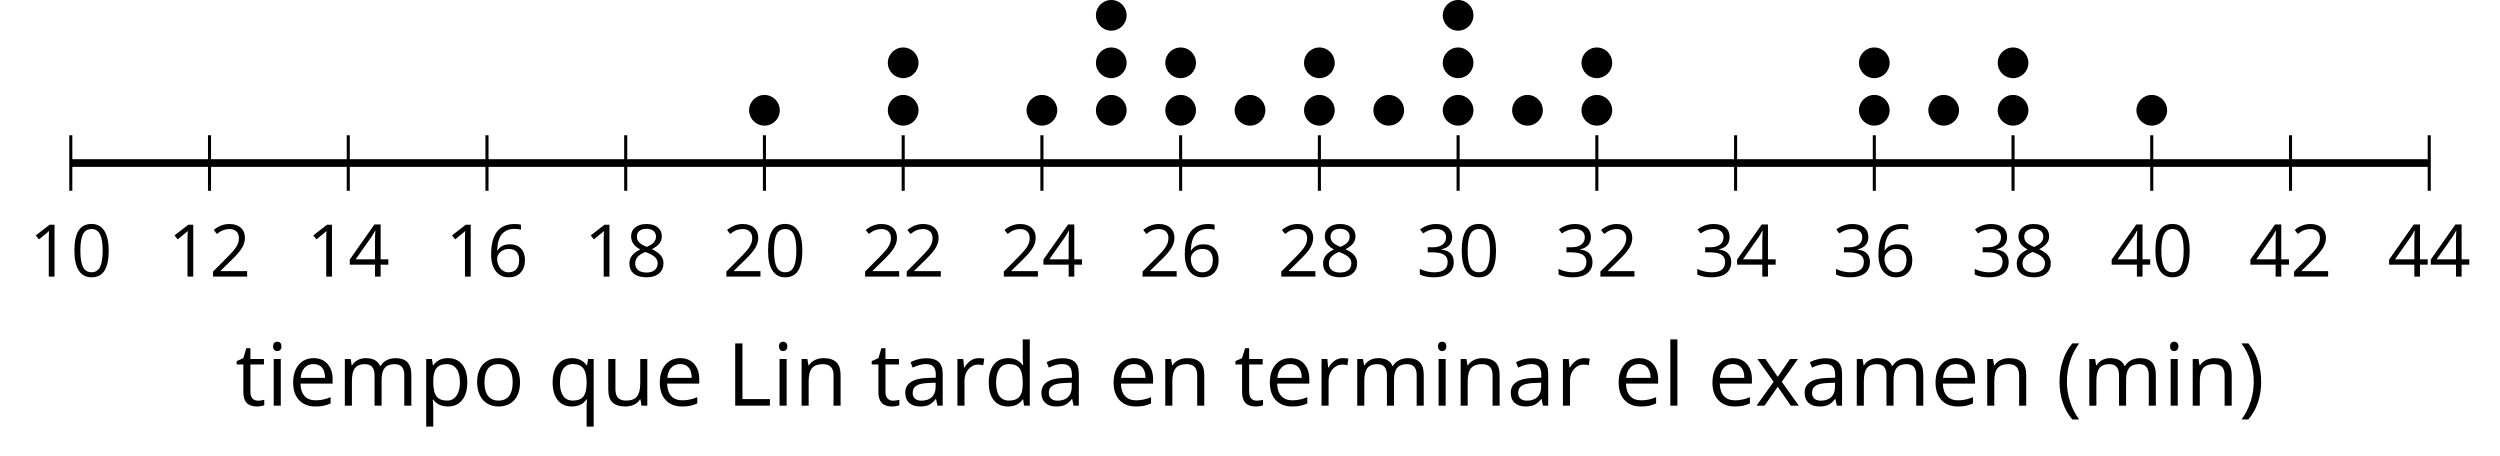 <?xml version='1.0' encoding='UTF-8'?>
<!-- This file was generated by dvisvgm 2.1.3 -->
<svg height='59.193pt' version='1.1' viewBox='-72 -72 324.547 59.193' width='324.547pt' xmlns='http://www.w3.org/2000/svg' xmlns:xlink='http://www.w3.org/1999/xlink'>
<defs>
<path d='M0.378 -2.583C0.378 -1.782 0.497 -1.031 0.732 -0.336S1.312 0.971 1.763 1.492H2.5C2.072 0.912 1.745 0.272 1.519 -0.433S1.179 -1.855 1.179 -2.592C1.179 -3.343 1.289 -4.07 1.51 -4.779C1.736 -5.488 2.067 -6.137 2.509 -6.731H1.763C1.317 -6.197 0.971 -5.576 0.737 -4.866C0.497 -4.157 0.378 -3.398 0.378 -2.583Z' id='g1-8'/>
<path d='M2.413 -2.583C2.413 -3.389 2.293 -4.148 2.058 -4.862C1.823 -5.571 1.478 -6.192 1.027 -6.731H0.281C0.723 -6.137 1.054 -5.488 1.28 -4.779C1.501 -4.07 1.611 -3.343 1.611 -2.592C1.611 -1.855 1.496 -1.133 1.271 -0.433C1.045 0.272 0.718 0.916 0.29 1.492H1.027C1.473 0.976 1.819 0.368 2.053 -0.327C2.293 -1.022 2.413 -1.777 2.413 -2.583Z' id='g1-9'/>
<path d='M4.922 -3.375C4.922 -4.498 4.733 -5.355 4.355 -5.948C3.973 -6.542 3.421 -6.837 2.689 -6.837C1.938 -6.837 1.381 -6.552 1.018 -5.985S0.47 -4.549 0.47 -3.375C0.47 -2.238 0.658 -1.377 1.036 -0.792C1.413 -0.203 1.966 0.092 2.689 0.092C3.444 0.092 4.006 -0.193 4.374 -0.769C4.738 -1.344 4.922 -2.21 4.922 -3.375ZM1.243 -3.375C1.243 -4.355 1.358 -5.064 1.588 -5.506C1.819 -5.953 2.187 -6.174 2.689 -6.174C3.2 -6.174 3.568 -5.948 3.794 -5.497C4.024 -5.051 4.139 -4.342 4.139 -3.375S4.024 -1.699 3.794 -1.243C3.568 -0.792 3.2 -0.566 2.689 -0.566C2.187 -0.566 1.819 -0.792 1.588 -1.234C1.358 -1.685 1.243 -2.394 1.243 -3.375Z' id='g1-16'/>
<path d='M3.292 0V-6.731H2.647L0.866 -5.355L1.271 -4.83C1.92 -5.359 2.288 -5.658 2.366 -5.727S2.518 -5.866 2.583 -5.93C2.56 -5.576 2.546 -5.198 2.546 -4.797V0H3.292Z' id='g1-17'/>
<path d='M4.885 0V-0.709H1.423V-0.746L2.896 -2.187C3.554 -2.827 4.001 -3.352 4.24 -3.771S4.599 -4.609 4.599 -5.037C4.599 -5.585 4.42 -6.018 4.061 -6.344C3.702 -6.667 3.204 -6.828 2.574 -6.828C1.842 -6.828 1.169 -6.57 0.548 -6.054L0.953 -5.534C1.262 -5.778 1.538 -5.944 1.786 -6.036C2.04 -6.128 2.302 -6.174 2.583 -6.174C2.97 -6.174 3.273 -6.068 3.49 -5.856C3.706 -5.649 3.817 -5.364 3.817 -5.005C3.817 -4.751 3.775 -4.512 3.688 -4.291S3.471 -3.844 3.301 -3.61S2.772 -2.988 2.233 -2.44L0.46 -0.658V0H4.885Z' id='g1-18'/>
<path d='M4.632 -5.147C4.632 -5.668 4.452 -6.077 4.088 -6.381C3.725 -6.676 3.218 -6.828 2.564 -6.828C2.164 -6.828 1.786 -6.768 1.427 -6.639C1.064 -6.519 0.746 -6.344 0.47 -6.128L0.856 -5.612C1.192 -5.829 1.487 -5.976 1.75 -6.054S2.288 -6.174 2.583 -6.174C2.97 -6.174 3.278 -6.082 3.499 -5.893C3.729 -5.704 3.84 -5.447 3.84 -5.12C3.84 -4.71 3.688 -4.388 3.379 -4.153C3.071 -3.923 2.657 -3.808 2.132 -3.808H1.459V-3.149H2.122C3.407 -3.149 4.047 -2.739 4.047 -1.925C4.047 -1.013 3.467 -0.557 2.302 -0.557C2.007 -0.557 1.694 -0.594 1.363 -0.672C1.036 -0.746 0.723 -0.856 0.433 -0.999V-0.272C0.714 -0.138 0.999 -0.041 1.298 0.009C1.593 0.064 1.92 0.092 2.274 0.092C3.094 0.092 3.725 -0.083 4.171 -0.424C4.618 -0.769 4.839 -1.266 4.839 -1.906C4.839 -2.353 4.71 -2.716 4.448 -2.993S3.785 -3.439 3.246 -3.508V-3.545C3.688 -3.637 4.029 -3.821 4.273 -4.093C4.512 -4.365 4.632 -4.719 4.632 -5.147Z' id='g1-19'/>
<path d='M5.203 -1.547V-2.242H4.204V-6.768H3.393L0.198 -2.215V-1.547H3.471V0H4.204V-1.547H5.203ZM3.471 -2.242H0.962L3.066 -5.235C3.195 -5.428 3.333 -5.672 3.481 -5.967H3.518C3.485 -5.414 3.471 -4.917 3.471 -4.48V-2.242Z' id='g1-20'/>
<path d='M0.539 -2.878C0.539 -1.943 0.741 -1.215 1.151 -0.691C1.561 -0.17 2.113 0.092 2.808 0.092C3.458 0.092 3.978 -0.11 4.355 -0.506C4.742 -0.912 4.931 -1.459 4.931 -2.159C4.931 -2.785 4.756 -3.283 4.411 -3.646C4.061 -4.01 3.582 -4.194 2.979 -4.194C2.247 -4.194 1.713 -3.932 1.377 -3.402H1.321C1.358 -4.365 1.565 -5.074 1.948 -5.525C2.33 -5.971 2.878 -6.197 3.6 -6.197C3.904 -6.197 4.176 -6.16 4.411 -6.082V-6.74C4.213 -6.8 3.936 -6.828 3.591 -6.828C2.583 -6.828 1.823 -6.501 1.308 -5.847C0.797 -5.189 0.539 -4.199 0.539 -2.878ZM2.799 -0.557C2.509 -0.557 2.251 -0.635 2.026 -0.797C1.805 -0.958 1.63 -1.174 1.506 -1.446S1.321 -2.012 1.321 -2.33C1.321 -2.546 1.39 -2.753 1.529 -2.951C1.662 -3.149 1.846 -3.306 2.076 -3.421S2.56 -3.591 2.836 -3.591C3.283 -3.591 3.614 -3.462 3.84 -3.209S4.176 -2.606 4.176 -2.159C4.176 -1.639 4.056 -1.243 3.812 -0.967C3.573 -0.695 3.237 -0.557 2.799 -0.557Z' id='g1-22'/>
<path d='M2.689 -6.828C2.086 -6.828 1.602 -6.685 1.243 -6.39C0.879 -6.105 0.7 -5.714 0.7 -5.226C0.7 -4.88 0.792 -4.572 0.976 -4.291C1.16 -4.015 1.464 -3.757 1.888 -3.518C0.948 -3.089 0.479 -2.486 0.479 -1.717C0.479 -1.142 0.672 -0.695 1.059 -0.378C1.446 -0.064 1.998 0.092 2.716 0.092C3.393 0.092 3.927 -0.074 4.319 -0.405C4.71 -0.741 4.903 -1.188 4.903 -1.745C4.903 -2.122 4.788 -2.454 4.558 -2.744C4.328 -3.029 3.941 -3.301 3.393 -3.564C3.844 -3.789 4.171 -4.038 4.378 -4.309S4.687 -4.885 4.687 -5.216C4.687 -5.718 4.507 -6.114 4.148 -6.4S3.301 -6.828 2.689 -6.828ZM1.234 -1.699C1.234 -2.03 1.335 -2.316 1.542 -2.551C1.75 -2.79 2.081 -3.006 2.537 -3.204C3.131 -2.988 3.55 -2.762 3.789 -2.532C4.029 -2.297 4.148 -2.035 4.148 -1.736C4.148 -1.363 4.019 -1.068 3.766 -0.852S3.154 -0.529 2.698 -0.529C2.233 -0.529 1.874 -0.631 1.621 -0.838C1.363 -1.045 1.234 -1.331 1.234 -1.699ZM2.68 -6.206C3.071 -6.206 3.375 -6.114 3.6 -5.93C3.821 -5.75 3.932 -5.502 3.932 -5.193C3.932 -4.913 3.84 -4.664 3.656 -4.452C3.476 -4.24 3.163 -4.042 2.726 -3.858C2.238 -4.061 1.901 -4.263 1.722 -4.466S1.45 -4.913 1.45 -5.193C1.45 -5.502 1.561 -5.746 1.777 -5.93S2.297 -6.206 2.68 -6.206Z' id='g1-24'/>
<path d='M0.925 0H4.678V-0.709H1.708V-6.731H0.925V0Z' id='g1-44'/>
<path d='M3.913 0H4.48V-3.444C4.48 -4.033 4.337 -4.461 4.042 -4.728C3.757 -4.995 3.31 -5.129 2.707 -5.129C2.408 -5.129 2.113 -5.092 1.814 -5.014C1.519 -4.936 1.248 -4.83 0.999 -4.696L1.234 -4.111C1.763 -4.369 2.242 -4.498 2.661 -4.498C3.034 -4.498 3.306 -4.401 3.481 -4.217C3.646 -4.024 3.734 -3.734 3.734 -3.338V-3.025L2.878 -2.997C1.248 -2.947 0.433 -2.413 0.433 -1.395C0.433 -0.921 0.576 -0.552 0.856 -0.295C1.142 -0.037 1.533 0.092 2.035 0.092C2.408 0.092 2.721 0.037 2.974 -0.074C3.223 -0.189 3.471 -0.401 3.725 -0.718H3.762L3.913 0ZM2.187 -0.539C1.888 -0.539 1.653 -0.612 1.483 -0.755C1.317 -0.898 1.234 -1.11 1.234 -1.386C1.234 -1.74 1.367 -1.998 1.639 -2.164C1.906 -2.334 2.343 -2.426 2.951 -2.449L3.715 -2.482V-2.026C3.715 -1.556 3.582 -1.192 3.306 -0.93C3.039 -0.668 2.661 -0.539 2.187 -0.539Z' id='g1-65'/>
<path d='M4.245 -0.677L4.346 0H4.968V-7.164H4.204V-5.111L4.222 -4.756L4.254 -4.392H4.194C3.831 -4.89 3.306 -5.138 2.62 -5.138C1.961 -5.138 1.45 -4.908 1.082 -4.448S0.529 -3.343 0.529 -2.509S0.714 -1.036 1.077 -0.585C1.446 -0.134 1.961 0.092 2.62 0.092C3.324 0.092 3.849 -0.166 4.204 -0.677H4.245ZM2.716 -0.548C2.261 -0.548 1.911 -0.714 1.676 -1.041S1.321 -1.855 1.321 -2.5C1.321 -3.135 1.441 -3.628 1.676 -3.978C1.915 -4.323 2.261 -4.498 2.707 -4.498C3.227 -4.498 3.61 -4.346 3.849 -4.042C4.084 -3.734 4.204 -3.223 4.204 -2.509V-2.348C4.204 -1.717 4.088 -1.257 3.849 -0.976C3.619 -0.691 3.237 -0.548 2.716 -0.548Z' id='g1-68'/>
<path d='M2.942 0.092C3.283 0.092 3.573 0.064 3.812 0.018C4.056 -0.037 4.309 -0.12 4.581 -0.235V-0.916C4.052 -0.691 3.513 -0.576 2.97 -0.576C2.454 -0.576 2.053 -0.727 1.768 -1.036C1.487 -1.344 1.335 -1.791 1.321 -2.385H4.797V-2.868C4.797 -3.55 4.613 -4.098 4.245 -4.512C3.877 -4.931 3.375 -5.138 2.744 -5.138C2.067 -5.138 1.533 -4.899 1.133 -4.42C0.727 -3.941 0.529 -3.297 0.529 -2.482C0.529 -1.676 0.746 -1.045 1.179 -0.589C1.607 -0.134 2.196 0.092 2.942 0.092ZM2.735 -4.498C3.135 -4.498 3.439 -4.369 3.656 -4.116C3.872 -3.858 3.978 -3.49 3.978 -3.006H1.34C1.381 -3.471 1.524 -3.84 1.768 -4.102C2.007 -4.365 2.33 -4.498 2.735 -4.498Z' id='g1-69'/>
<path d='M1.575 0V-5.046H0.81V0H1.575ZM0.746 -6.413C0.746 -6.243 0.787 -6.114 0.875 -6.031C0.962 -5.944 1.068 -5.902 1.197 -5.902C1.321 -5.902 1.427 -5.944 1.515 -6.031C1.602 -6.114 1.648 -6.243 1.648 -6.413S1.602 -6.713 1.515 -6.796S1.321 -6.92 1.197 -6.92C1.068 -6.92 0.962 -6.878 0.875 -6.796C0.787 -6.717 0.746 -6.588 0.746 -6.413Z' id='g1-73'/>
<path d='M1.575 0V-7.164H0.81V0H1.575Z' id='g1-76'/>
<path d='M7.242 0H8.006V-3.292C8.006 -3.936 7.864 -4.406 7.578 -4.696C7.297 -4.991 6.869 -5.138 6.298 -5.138C5.935 -5.138 5.608 -5.06 5.322 -4.908S4.82 -4.544 4.669 -4.282H4.632C4.388 -4.853 3.872 -5.138 3.085 -5.138C2.758 -5.138 2.468 -5.069 2.201 -4.931C1.943 -4.793 1.736 -4.599 1.593 -4.355H1.556L1.432 -5.046H0.81V0H1.575V-2.647C1.575 -3.301 1.685 -3.771 1.906 -4.061C2.132 -4.346 2.482 -4.489 2.96 -4.489C3.324 -4.489 3.596 -4.388 3.766 -4.19C3.936 -3.987 4.024 -3.683 4.024 -3.283V0H4.788V-2.818C4.788 -3.384 4.903 -3.808 5.129 -4.079S5.709 -4.489 6.183 -4.489C6.547 -4.489 6.814 -4.388 6.984 -4.19C7.155 -3.987 7.242 -3.683 7.242 -3.283V0Z' id='g1-77'/>
<path d='M4.263 0H5.028V-3.292C5.028 -3.936 4.876 -4.406 4.567 -4.696C4.259 -4.991 3.803 -5.138 3.195 -5.138C2.85 -5.138 2.532 -5.069 2.251 -4.936C1.971 -4.797 1.75 -4.604 1.593 -4.355H1.556L1.432 -5.046H0.81V0H1.575V-2.647C1.575 -3.306 1.699 -3.775 1.943 -4.061S2.574 -4.489 3.103 -4.489C3.504 -4.489 3.794 -4.388 3.983 -4.185S4.263 -3.674 4.263 -3.264V0Z' id='g1-78'/>
<path d='M5.166 -2.528C5.166 -3.329 4.959 -3.964 4.54 -4.434C4.125 -4.903 3.564 -5.138 2.859 -5.138C2.127 -5.138 1.556 -4.908 1.146 -4.448C0.737 -3.992 0.529 -3.352 0.529 -2.528C0.529 -1.998 0.626 -1.533 0.815 -1.137S1.275 -0.437 1.625 -0.226S2.376 0.092 2.827 0.092C3.559 0.092 4.13 -0.138 4.544 -0.599C4.959 -1.064 5.166 -1.704 5.166 -2.528ZM1.321 -2.528C1.321 -3.177 1.45 -3.669 1.704 -3.996S2.334 -4.489 2.836 -4.489C3.343 -4.489 3.725 -4.323 3.987 -3.987C4.245 -3.656 4.374 -3.168 4.374 -2.528C4.374 -1.878 4.245 -1.39 3.987 -1.05C3.725 -0.718 3.347 -0.548 2.845 -0.548S1.966 -0.718 1.708 -1.054S1.321 -1.883 1.321 -2.528Z' id='g1-79'/>
<path d='M3.158 0.092C3.817 0.092 4.328 -0.138 4.696 -0.599C5.069 -1.054 5.253 -1.699 5.253 -2.528C5.253 -3.352 5.074 -3.996 4.705 -4.452C4.346 -4.908 3.826 -5.138 3.158 -5.138C2.822 -5.138 2.523 -5.078 2.261 -4.954S1.773 -4.632 1.575 -4.355H1.538L1.432 -5.046H0.81V2.265H1.575V0.189C1.575 -0.074 1.556 -0.355 1.519 -0.649H1.575C1.759 -0.396 1.989 -0.212 2.256 -0.092C2.532 0.032 2.832 0.092 3.158 0.092ZM3.048 -4.489C3.494 -4.489 3.844 -4.319 4.088 -3.987C4.337 -3.646 4.461 -3.168 4.461 -2.537C4.461 -1.915 4.337 -1.432 4.088 -1.077C3.844 -0.723 3.504 -0.548 3.066 -0.548C2.546 -0.548 2.164 -0.7 1.929 -1.004C1.694 -1.312 1.575 -1.819 1.575 -2.528V-2.698C1.579 -3.32 1.699 -3.775 1.929 -4.061S2.532 -4.489 3.048 -4.489Z' id='g1-80'/>
<path d='M2.716 -0.548C2.256 -0.548 1.906 -0.714 1.676 -1.05C1.436 -1.381 1.321 -1.865 1.321 -2.5S1.441 -3.628 1.676 -3.978C1.915 -4.323 2.261 -4.498 2.707 -4.498C3.227 -4.498 3.605 -4.342 3.844 -4.033S4.204 -3.214 4.204 -2.509V-2.339C4.19 -1.69 4.065 -1.229 3.831 -0.958S3.227 -0.548 2.716 -0.548ZM2.601 0.092C3.31 0.092 3.84 -0.166 4.194 -0.677H4.254C4.222 -0.46 4.204 -0.203 4.204 0.106V2.265H4.968V-5.046H4.365L4.254 -4.355H4.213C3.84 -4.876 3.31 -5.138 2.62 -5.138C1.961 -5.138 1.45 -4.908 1.082 -4.443S0.529 -3.333 0.529 -2.509C0.529 -1.69 0.714 -1.05 1.077 -0.594S1.952 0.092 2.601 0.092Z' id='g1-81'/>
<path d='M3.112 -5.138C2.795 -5.138 2.505 -5.051 2.242 -4.871S1.754 -4.438 1.565 -4.111H1.529L1.441 -5.046H0.81V0H1.575V-2.707C1.575 -3.2 1.722 -3.614 2.007 -3.946C2.302 -4.277 2.647 -4.443 3.057 -4.443C3.218 -4.443 3.402 -4.42 3.61 -4.374L3.715 -5.083C3.536 -5.12 3.338 -5.138 3.112 -5.138Z' id='g1-82'/>
<path d='M2.44 -0.539C2.187 -0.539 1.989 -0.622 1.846 -0.783S1.63 -1.179 1.63 -1.483V-4.452H3.094V-5.046H1.63V-6.215H1.188L0.866 -5.138L0.143 -4.82V-4.452H0.866V-1.45C0.866 -0.424 1.354 0.092 2.33 0.092C2.459 0.092 2.606 0.078 2.762 0.055C2.928 0.028 3.048 -0.005 3.131 -0.046V-0.631C3.057 -0.608 2.956 -0.589 2.832 -0.571C2.707 -0.548 2.574 -0.539 2.44 -0.539Z' id='g1-84'/>
<path d='M1.529 -5.046H0.755V-1.745C0.755 -1.105 0.907 -0.635 1.215 -0.345C1.519 -0.055 1.98 0.092 2.592 0.092C2.947 0.092 3.264 0.028 3.545 -0.106C3.821 -0.239 4.038 -0.428 4.194 -0.677H4.236L4.346 0H4.977V-5.046H4.213V-2.394C4.213 -1.74 4.088 -1.271 3.849 -0.981C3.6 -0.691 3.218 -0.548 2.689 -0.548C2.288 -0.548 1.998 -0.649 1.809 -0.852S1.529 -1.363 1.529 -1.773V-5.046Z' id='g1-85'/>
<path d='M2.026 -2.583L0.18 0H1.045L2.472 -2.044L3.886 0H4.751L2.905 -2.583L4.659 -5.046H3.798L2.472 -3.112L1.142 -5.046H0.272L2.026 -2.583Z' id='g1-88'/>
<use id='g6-8' transform='scale(1.2)' xlink:href='#g1-8'/>
<use id='g6-9' transform='scale(1.2)' xlink:href='#g1-9'/>
<use id='g6-44' transform='scale(1.2)' xlink:href='#g1-44'/>
<use id='g6-65' transform='scale(1.2)' xlink:href='#g1-65'/>
<use id='g6-68' transform='scale(1.2)' xlink:href='#g1-68'/>
<use id='g6-69' transform='scale(1.2)' xlink:href='#g1-69'/>
<use id='g6-73' transform='scale(1.2)' xlink:href='#g1-73'/>
<use id='g6-76' transform='scale(1.2)' xlink:href='#g1-76'/>
<use id='g6-77' transform='scale(1.2)' xlink:href='#g1-77'/>
<use id='g6-78' transform='scale(1.2)' xlink:href='#g1-78'/>
<use id='g6-79' transform='scale(1.2)' xlink:href='#g1-79'/>
<use id='g6-80' transform='scale(1.2)' xlink:href='#g1-80'/>
<use id='g6-81' transform='scale(1.2)' xlink:href='#g1-81'/>
<use id='g6-82' transform='scale(1.2)' xlink:href='#g1-82'/>
<use id='g6-84' transform='scale(1.2)' xlink:href='#g1-84'/>
<use id='g6-85' transform='scale(1.2)' xlink:href='#g1-85'/>
<use id='g6-88' transform='scale(1.2)' xlink:href='#g1-88'/>
</defs>
<g id='page1'>
<path d='M-62.809 -47.234V-54.438M-44.801 -47.234V-54.438M-26.789 -47.234V-54.438M-8.781 -47.234V-54.438M9.23 -47.234V-54.438M27.238 -47.234V-54.438M45.251 -47.234V-54.438M63.261 -47.234V-54.438M81.269 -47.234V-54.438M99.281 -47.234V-54.438M117.29 -47.234V-54.438M135.3 -47.234V-54.438M153.312 -47.234V-54.438M171.321 -47.234V-54.438M189.333 -47.234V-54.438M207.339 -47.234V-54.438M225.351 -47.234V-54.438M243.36 -47.234V-54.438' fill='none' stroke='#000000' stroke-linejoin='bevel' stroke-miterlimit='10.037' stroke-width='0.4'/>
<path d='M-62.809 -50.836H243.36' fill='none' stroke='#000000' stroke-linejoin='bevel' stroke-miterlimit='10.037' stroke-width='1'/>
<g transform='matrix(1 0 0 1 -14.594 52.776)'>
<use x='-53.621' xlink:href='#g1-17' y='-88.867'/>
<use x='-48.217' xlink:href='#g1-16' y='-88.867'/>
</g>
<g transform='matrix(1 0 0 1 3.416 52.776)'>
<use x='-53.621' xlink:href='#g1-17' y='-88.867'/>
<use x='-48.217' xlink:href='#g1-18' y='-88.867'/>
</g>
<g transform='matrix(1 0 0 1 21.426 52.776)'>
<use x='-53.621' xlink:href='#g1-17' y='-88.867'/>
<use x='-48.217' xlink:href='#g1-20' y='-88.867'/>
</g>
<g transform='matrix(1 0 0 1 39.436 52.776)'>
<use x='-53.621' xlink:href='#g1-17' y='-88.867'/>
<use x='-48.217' xlink:href='#g1-22' y='-88.867'/>
</g>
<g transform='matrix(1 0 0 1 57.446 52.776)'>
<use x='-53.621' xlink:href='#g1-17' y='-88.867'/>
<use x='-48.217' xlink:href='#g1-24' y='-88.867'/>
</g>
<g transform='matrix(1 0 0 1 75.457 52.776)'>
<use x='-53.621' xlink:href='#g1-18' y='-88.867'/>
<use x='-48.217' xlink:href='#g1-16' y='-88.867'/>
</g>
<g transform='matrix(1 0 0 1 93.466 52.776)'>
<use x='-53.621' xlink:href='#g1-18' y='-88.867'/>
<use x='-48.217' xlink:href='#g1-18' y='-88.867'/>
</g>
<g transform='matrix(1 0 0 1 111.477 52.776)'>
<use x='-53.621' xlink:href='#g1-18' y='-88.867'/>
<use x='-48.217' xlink:href='#g1-20' y='-88.867'/>
</g>
<g transform='matrix(1 0 0 1 129.487 52.776)'>
<use x='-53.621' xlink:href='#g1-18' y='-88.867'/>
<use x='-48.217' xlink:href='#g1-22' y='-88.867'/>
</g>
<g transform='matrix(1 0 0 1 147.497 52.776)'>
<use x='-53.621' xlink:href='#g1-18' y='-88.867'/>
<use x='-48.217' xlink:href='#g1-24' y='-88.867'/>
</g>
<g transform='matrix(1 0 0 1 165.507 52.776)'>
<use x='-53.621' xlink:href='#g1-19' y='-88.867'/>
<use x='-48.217' xlink:href='#g1-16' y='-88.867'/>
</g>
<g transform='matrix(1 0 0 1 183.517 52.776)'>
<use x='-53.621' xlink:href='#g1-19' y='-88.867'/>
<use x='-48.217' xlink:href='#g1-18' y='-88.867'/>
</g>
<g transform='matrix(1 0 0 1 201.527 52.776)'>
<use x='-53.621' xlink:href='#g1-19' y='-88.867'/>
<use x='-48.217' xlink:href='#g1-20' y='-88.867'/>
</g>
<g transform='matrix(1 0 0 1 219.537 52.776)'>
<use x='-53.621' xlink:href='#g1-19' y='-88.867'/>
<use x='-48.217' xlink:href='#g1-22' y='-88.867'/>
</g>
<g transform='matrix(1 0 0 1 237.547 52.776)'>
<use x='-53.621' xlink:href='#g1-19' y='-88.867'/>
<use x='-48.217' xlink:href='#g1-24' y='-88.867'/>
</g>
<g transform='matrix(1 0 0 1 255.558 52.776)'>
<use x='-53.621' xlink:href='#g1-20' y='-88.867'/>
<use x='-48.217' xlink:href='#g1-16' y='-88.867'/>
</g>
<g transform='matrix(1 0 0 1 273.568 52.776)'>
<use x='-53.621' xlink:href='#g1-20' y='-88.867'/>
<use x='-48.217' xlink:href='#g1-18' y='-88.867'/>
</g>
<g transform='matrix(1 0 0 1 291.578 52.776)'>
<use x='-53.621' xlink:href='#g1-20' y='-88.867'/>
<use x='-48.217' xlink:href='#g1-20' y='-88.867'/>
</g>
<path d='M29.234 -57.684C29.234 -58.785 28.34 -59.676 27.238 -59.676C26.141 -59.676 25.246 -58.785 25.246 -57.684S26.141 -55.691 27.238 -55.691C28.34 -55.691 29.234 -56.582 29.234 -57.684Z'/>
<path d='M47.242 -57.684C47.242 -58.785 46.352 -59.676 45.251 -59.676C44.148 -59.676 43.258 -58.785 43.258 -57.684S44.148 -55.691 45.251 -55.691C46.352 -55.691 47.242 -56.582 47.242 -57.684Z'/>
<path d='M47.242 -63.844C47.242 -64.945 46.352 -65.836 45.251 -65.836C44.148 -65.836 43.258 -64.945 43.258 -63.844C43.258 -62.746 44.148 -61.852 45.251 -61.852C46.352 -61.852 47.242 -62.746 47.242 -63.844Z'/>
<path d='M65.254 -57.684C65.254 -58.785 64.359 -59.676 63.261 -59.676C62.16 -59.676 61.266 -58.785 61.266 -57.684S62.16 -55.691 63.261 -55.691C64.359 -55.691 65.254 -56.582 65.254 -57.684Z'/>
<path d='M74.257 -57.684C74.257 -58.785 73.368 -59.676 72.266 -59.676C71.165 -59.676 70.273 -58.785 70.273 -57.684S71.165 -55.691 72.266 -55.691C73.368 -55.691 74.257 -56.582 74.257 -57.684Z'/>
<path d='M74.257 -63.844C74.257 -64.945 73.368 -65.836 72.266 -65.836C71.165 -65.836 70.273 -64.945 70.273 -63.844C70.273 -62.746 71.165 -61.852 72.266 -61.852C73.368 -61.852 74.257 -62.746 74.257 -63.844Z'/>
<path d='M74.257 -70.008C74.257 -71.109 73.368 -72 72.266 -72C71.165 -72 70.273 -71.109 70.273 -70.008C70.273 -68.906 71.165 -68.016 72.266 -68.016C73.368 -68.016 74.257 -68.906 74.257 -70.008Z'/>
<path d='M83.261 -57.684C83.261 -58.785 82.371 -59.676 81.269 -59.676C80.168 -59.676 79.278 -58.785 79.278 -57.684S80.168 -55.691 81.269 -55.691C82.371 -55.691 83.261 -56.582 83.261 -57.684Z'/>
<path d='M83.261 -63.844C83.261 -64.945 82.371 -65.836 81.269 -65.836C80.168 -65.836 79.278 -64.945 79.278 -63.844C79.278 -62.746 80.168 -61.852 81.269 -61.852C82.371 -61.852 83.261 -62.746 83.261 -63.844Z'/>
<path d='M92.269 -57.684C92.269 -58.785 91.376 -59.676 90.273 -59.676C89.175 -59.676 88.281 -58.785 88.281 -57.684S89.175 -55.691 90.273 -55.691C91.376 -55.691 92.269 -56.582 92.269 -57.684Z'/>
<path d='M101.274 -57.684C101.274 -58.785 100.379 -59.676 99.281 -59.676C98.18 -59.676 97.29 -58.785 97.29 -57.684S98.18 -55.691 99.281 -55.691C100.379 -55.691 101.274 -56.582 101.274 -57.684Z'/>
<path d='M101.274 -63.844C101.274 -64.945 100.379 -65.836 99.281 -65.836C98.18 -65.836 97.29 -64.945 97.29 -63.844C97.29 -62.746 98.18 -61.852 99.281 -61.852C100.379 -61.852 101.274 -62.746 101.274 -63.844Z'/>
<path d='M110.278 -57.684C110.278 -58.785 109.387 -59.676 108.286 -59.676C107.184 -59.676 106.293 -58.785 106.293 -57.684S107.184 -55.691 108.286 -55.691C109.387 -55.691 110.278 -56.582 110.278 -57.684Z'/>
<path d='M119.282 -57.684C119.282 -58.785 118.391 -59.676 117.29 -59.676C116.192 -59.676 115.297 -58.785 115.297 -57.684S116.192 -55.691 117.29 -55.691C118.391 -55.691 119.282 -56.582 119.282 -57.684Z'/>
<path d='M119.282 -63.844C119.282 -64.945 118.391 -65.836 117.29 -65.836C116.192 -65.836 115.297 -64.945 115.297 -63.844C115.297 -62.746 116.192 -61.852 117.29 -61.852C118.391 -61.852 119.282 -62.746 119.282 -63.844Z'/>
<path d='M119.282 -70.008C119.282 -71.109 118.391 -72 117.29 -72C116.192 -72 115.297 -71.109 115.297 -70.008C115.297 -68.906 116.192 -68.016 117.29 -68.016C118.391 -68.016 119.282 -68.906 119.282 -70.008Z'/>
<path d='M128.29 -57.684C128.29 -58.785 127.395 -59.676 126.297 -59.676C125.196 -59.676 124.305 -58.785 124.305 -57.684S125.196 -55.691 126.297 -55.691C127.395 -55.691 128.29 -56.582 128.29 -57.684Z'/>
<path d='M137.293 -57.684C137.293 -58.785 136.403 -59.676 135.3 -59.676C134.2 -59.676 133.309 -58.785 133.309 -57.684S134.2 -55.691 135.3 -55.691C136.403 -55.691 137.293 -56.582 137.293 -57.684Z'/>
<path d='M137.293 -63.844C137.293 -64.945 136.403 -65.836 135.3 -65.836C134.2 -65.836 133.309 -64.945 133.309 -63.844C133.309 -62.746 134.2 -61.852 135.3 -61.852C136.403 -61.852 137.293 -62.746 137.293 -63.844Z'/>
<path d='M173.312 -57.684C173.312 -58.785 172.422 -59.676 171.321 -59.676C170.219 -59.676 169.329 -58.785 169.329 -57.684S170.219 -55.691 171.321 -55.691C172.422 -55.691 173.312 -56.582 173.312 -57.684Z'/>
<path d='M173.312 -63.844C173.312 -64.945 172.422 -65.836 171.321 -65.836C170.219 -65.836 169.329 -64.945 169.329 -63.844C169.329 -62.746 170.219 -61.852 171.321 -61.852C172.422 -61.852 173.312 -62.746 173.312 -63.844Z'/>
<path d='M182.317 -57.684C182.317 -58.785 181.425 -59.676 180.325 -59.676C179.227 -59.676 178.333 -58.785 178.333 -57.684S179.227 -55.691 180.325 -55.691C181.425 -55.691 182.317 -56.582 182.317 -57.684Z'/>
<path d='M191.325 -57.684C191.325 -58.785 190.43 -59.676 189.333 -59.676C188.231 -59.676 187.34 -58.785 187.34 -57.684S188.231 -55.691 189.333 -55.691C190.43 -55.691 191.325 -56.582 191.325 -57.684Z'/>
<path d='M191.325 -63.844C191.325 -64.945 190.43 -65.836 189.333 -65.836C188.231 -65.836 187.34 -64.945 187.34 -63.844C187.34 -62.746 188.231 -61.852 189.333 -61.852C190.43 -61.852 191.325 -62.746 191.325 -63.844Z'/>
<path d='M209.332 -57.684C209.332 -58.785 208.442 -59.676 207.339 -59.676C206.243 -59.676 205.348 -58.785 205.348 -57.684S206.243 -55.691 207.339 -55.691C208.442 -55.691 209.332 -56.582 209.332 -57.684Z'/>
<g transform='matrix(1 0 0 1 12.172 69.527)'>
<use x='-53.621' xlink:href='#g6-84' y='-88.867'/>
<use x='-49.612' xlink:href='#g6-73' y='-88.867'/>
<use x='-46.75' xlink:href='#g6-69' y='-88.867'/>
<use x='-40.378' xlink:href='#g6-77' y='-88.867'/>
<use x='-29.816' xlink:href='#g6-80' y='-88.867'/>
<use x='-22.865' xlink:href='#g6-79' y='-88.867'/>
<use x='-13.064' xlink:href='#g6-81' y='-88.867'/>
<use x='-6.113' xlink:href='#g6-85' y='-88.867'/>
<use x='0.849' xlink:href='#g6-69' y='-88.867'/>
<use x='10.162' xlink:href='#g6-44' y='-88.867'/>
<use x='16.057' xlink:href='#g6-73' y='-88.867'/>
<use x='18.919' xlink:href='#g6-78' y='-88.867'/>
<use x='28.822' xlink:href='#g6-84' y='-88.867'/>
<use x='32.831' xlink:href='#g6-65' y='-88.867'/>
<use x='39.146' xlink:href='#g6-82' y='-88.867'/>
<use x='43.553' xlink:href='#g6-68' y='-88.867'/>
<use x='50.504' xlink:href='#g6-65' y='-88.867'/>
<use x='59.76' xlink:href='#g6-69' y='-88.867'/>
<use x='66.131' xlink:href='#g6-78' y='-88.867'/>
<use x='76.035' xlink:href='#g6-84' y='-88.867'/>
<use x='80.044' xlink:href='#g6-69' y='-88.867'/>
<use x='86.415' xlink:href='#g6-82' y='-88.867'/>
<use x='91.049' xlink:href='#g6-77' y='-88.867'/>
<use x='101.612' xlink:href='#g6-73' y='-88.867'/>
<use x='104.474' xlink:href='#g6-78' y='-88.867'/>
<use x='111.436' xlink:href='#g6-65' y='-88.867'/>
<use x='117.75' xlink:href='#g6-82' y='-88.867'/>
<use x='125.326' xlink:href='#g6-69' y='-88.867'/>
<use x='131.697' xlink:href='#g6-76' y='-88.867'/>
<use x='137.501' xlink:href='#g6-69' y='-88.867'/>
<use x='143.645' xlink:href='#g6-88' y='-88.867'/>
<use x='149.585' xlink:href='#g6-65' y='-88.867'/>
<use x='155.9' xlink:href='#g6-77' y='-88.867'/>
<use x='166.462' xlink:href='#g6-69' y='-88.867'/>
<use x='172.834' xlink:href='#g6-78' y='-88.867'/>
<use x='182.737' xlink:href='#g6-8' y='-88.867'/>
<use x='186.088' xlink:href='#g6-77' y='-88.867'/>
<use x='196.65' xlink:href='#g6-73' y='-88.867'/>
<use x='199.512' xlink:href='#g6-78' y='-88.867'/>
<use x='206.474' xlink:href='#g6-9' y='-88.867'/>
</g>
</g>
</svg>